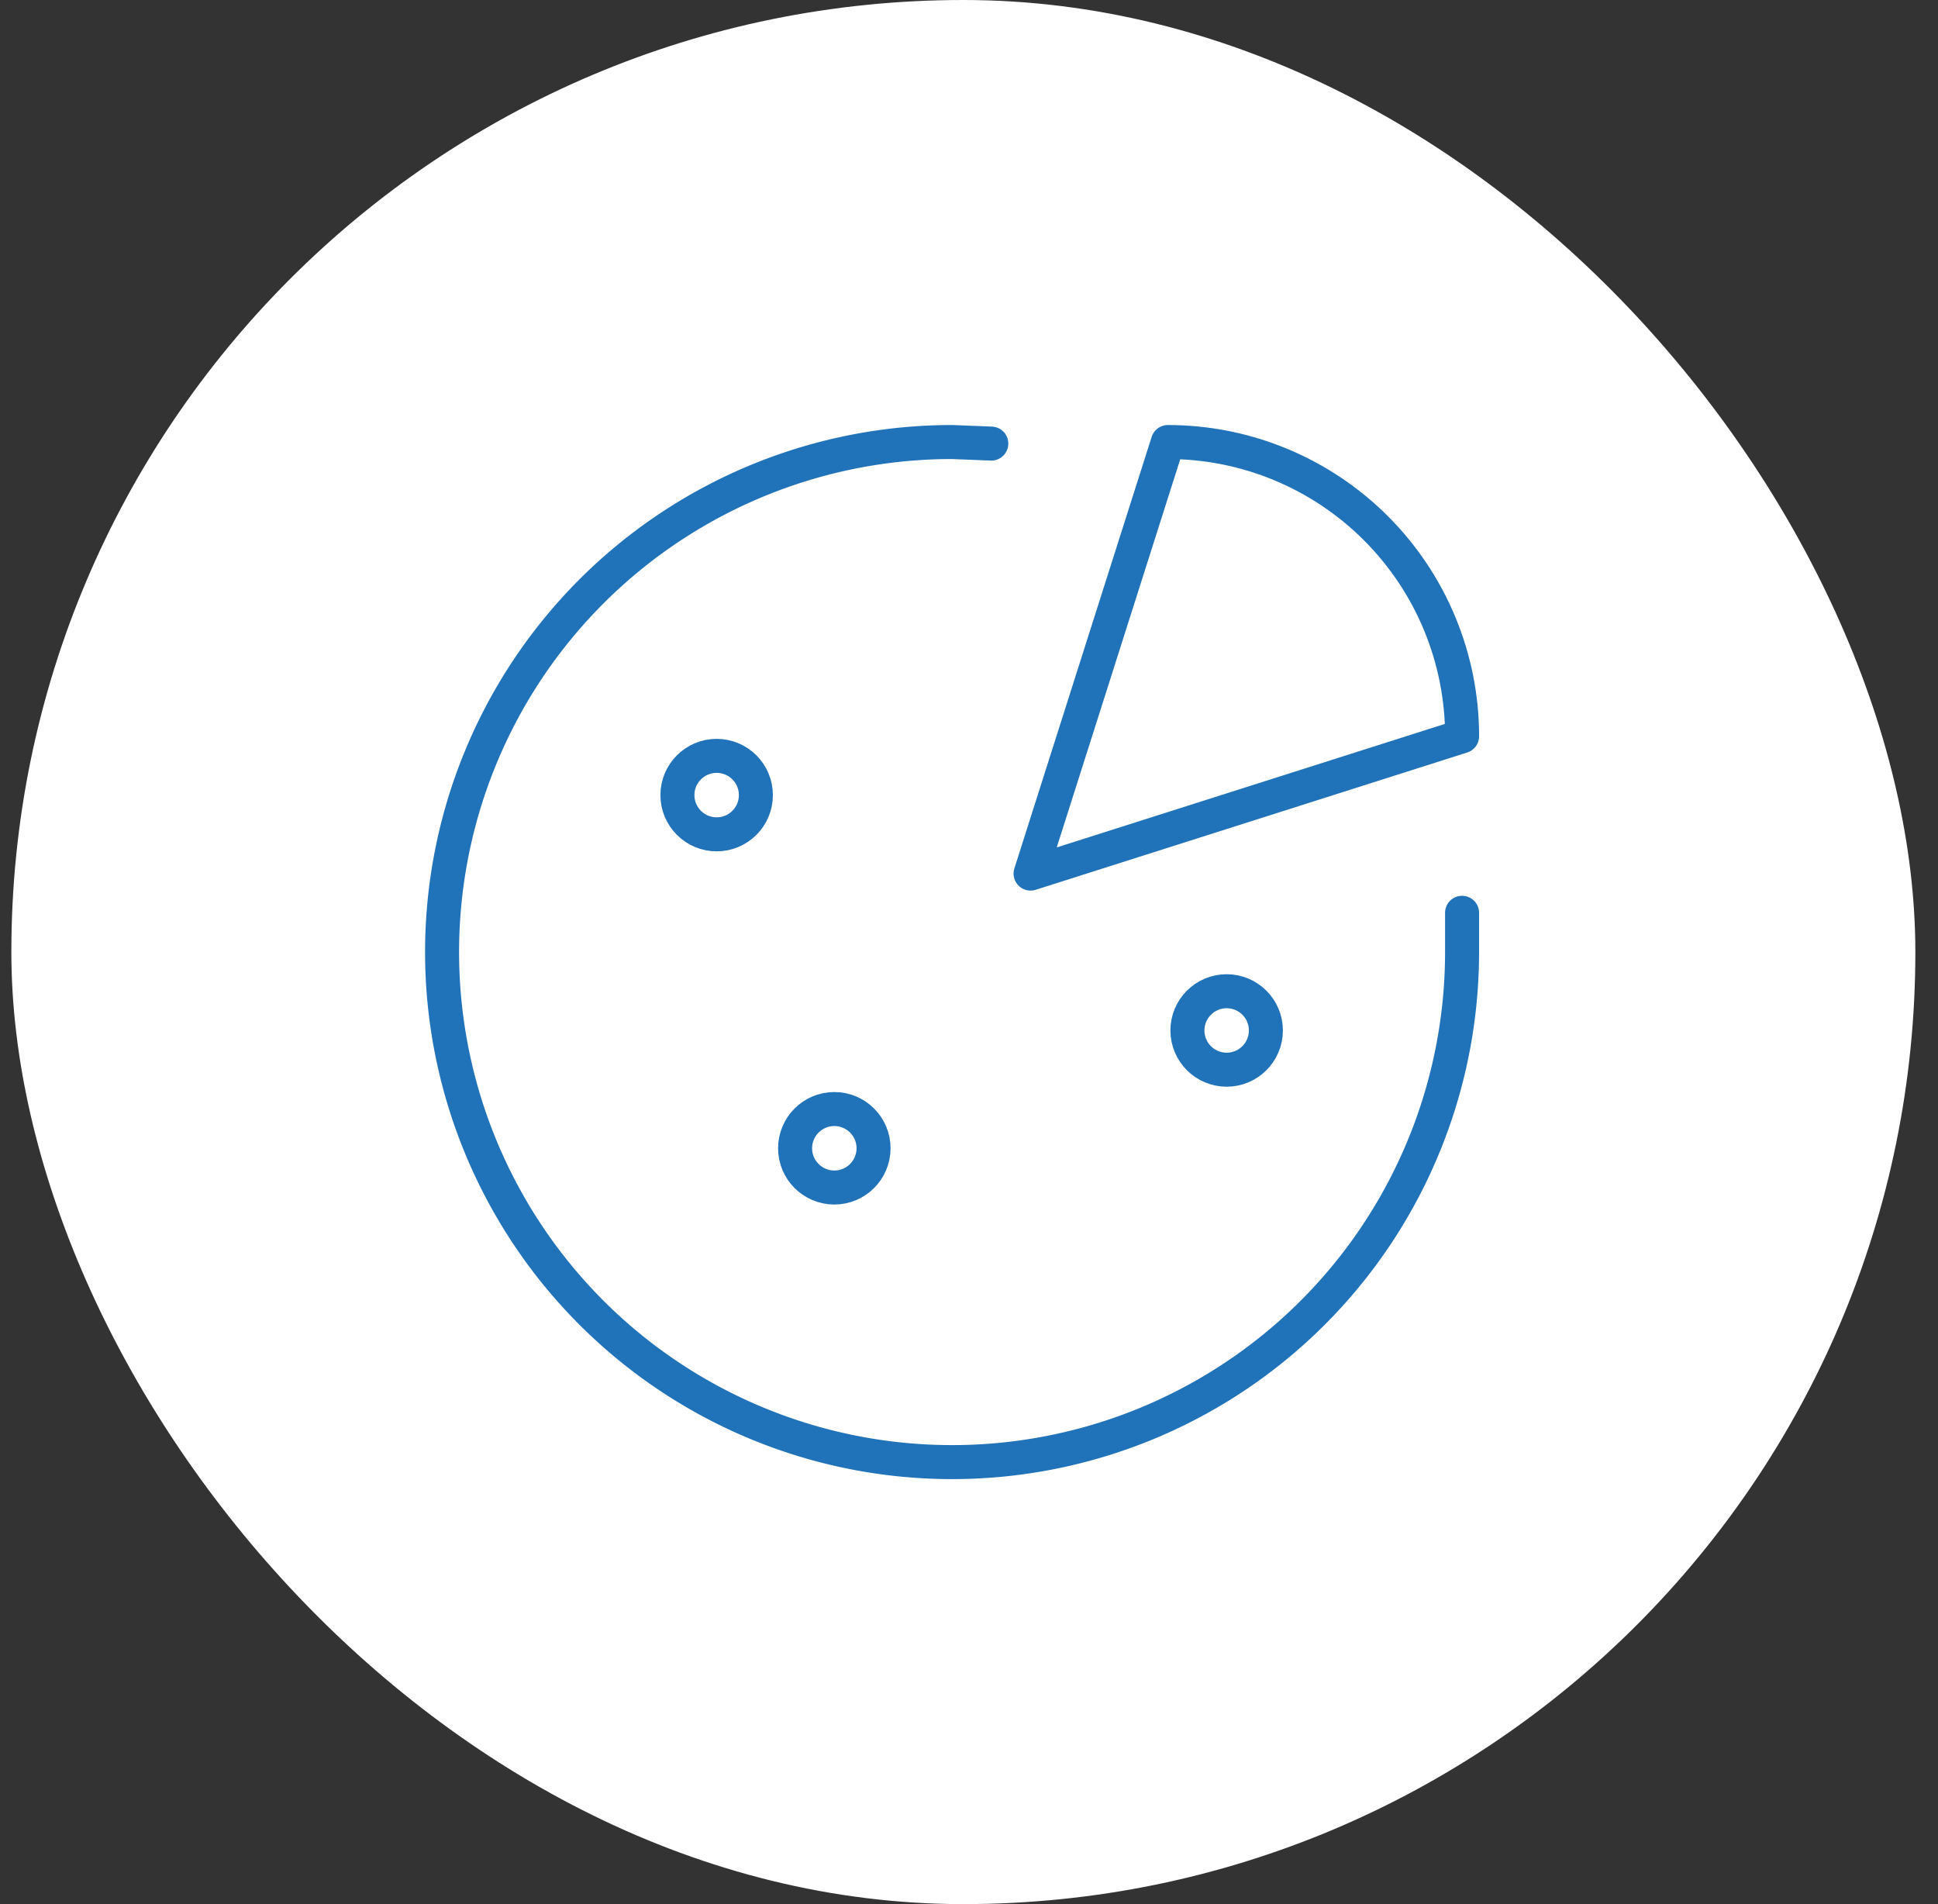 <svg xmlns="http://www.w3.org/2000/svg" xmlns:xlink="http://www.w3.org/1999/xlink" xmlns:v="https://vecta.io/nano" width="57" height="56" fill="none"><rect width="100%" height="100%" fill="#333333" stroke="none"/><rect x=".334" width="56" height="56" rx="28" fill="#fff"></rect><g stroke="#2072b9" stroke-linejoin="round"><path d="M34.349 13l-4.038 12.692 12.692-4.038c0-2.295-.912-4.496-2.535-6.119S36.644 13 34.349 13h0z"></path><path d="M29.156 13.046L28.002 13a15 15 0 0 0-13.858 9.26 15 15 0 0 0 3.252 16.347 15 15 0 0 0 16.347 3.252A15 15 0 0 0 43.002 28v-1.154" stroke-linecap="round"></path><use xlink:href="#B"></use><use xlink:href="#B" x="-3.461" y="-10.387"></use><use xlink:href="#B" x="11.539" y="-3.465"></use></g><defs><path id="B" d="M24.539 34.925c.637 0 1.154-.517 1.154-1.154s-.517-1.154-1.154-1.154-1.154.517-1.154 1.154.517 1.154 1.154 1.154z"></path></defs></svg>